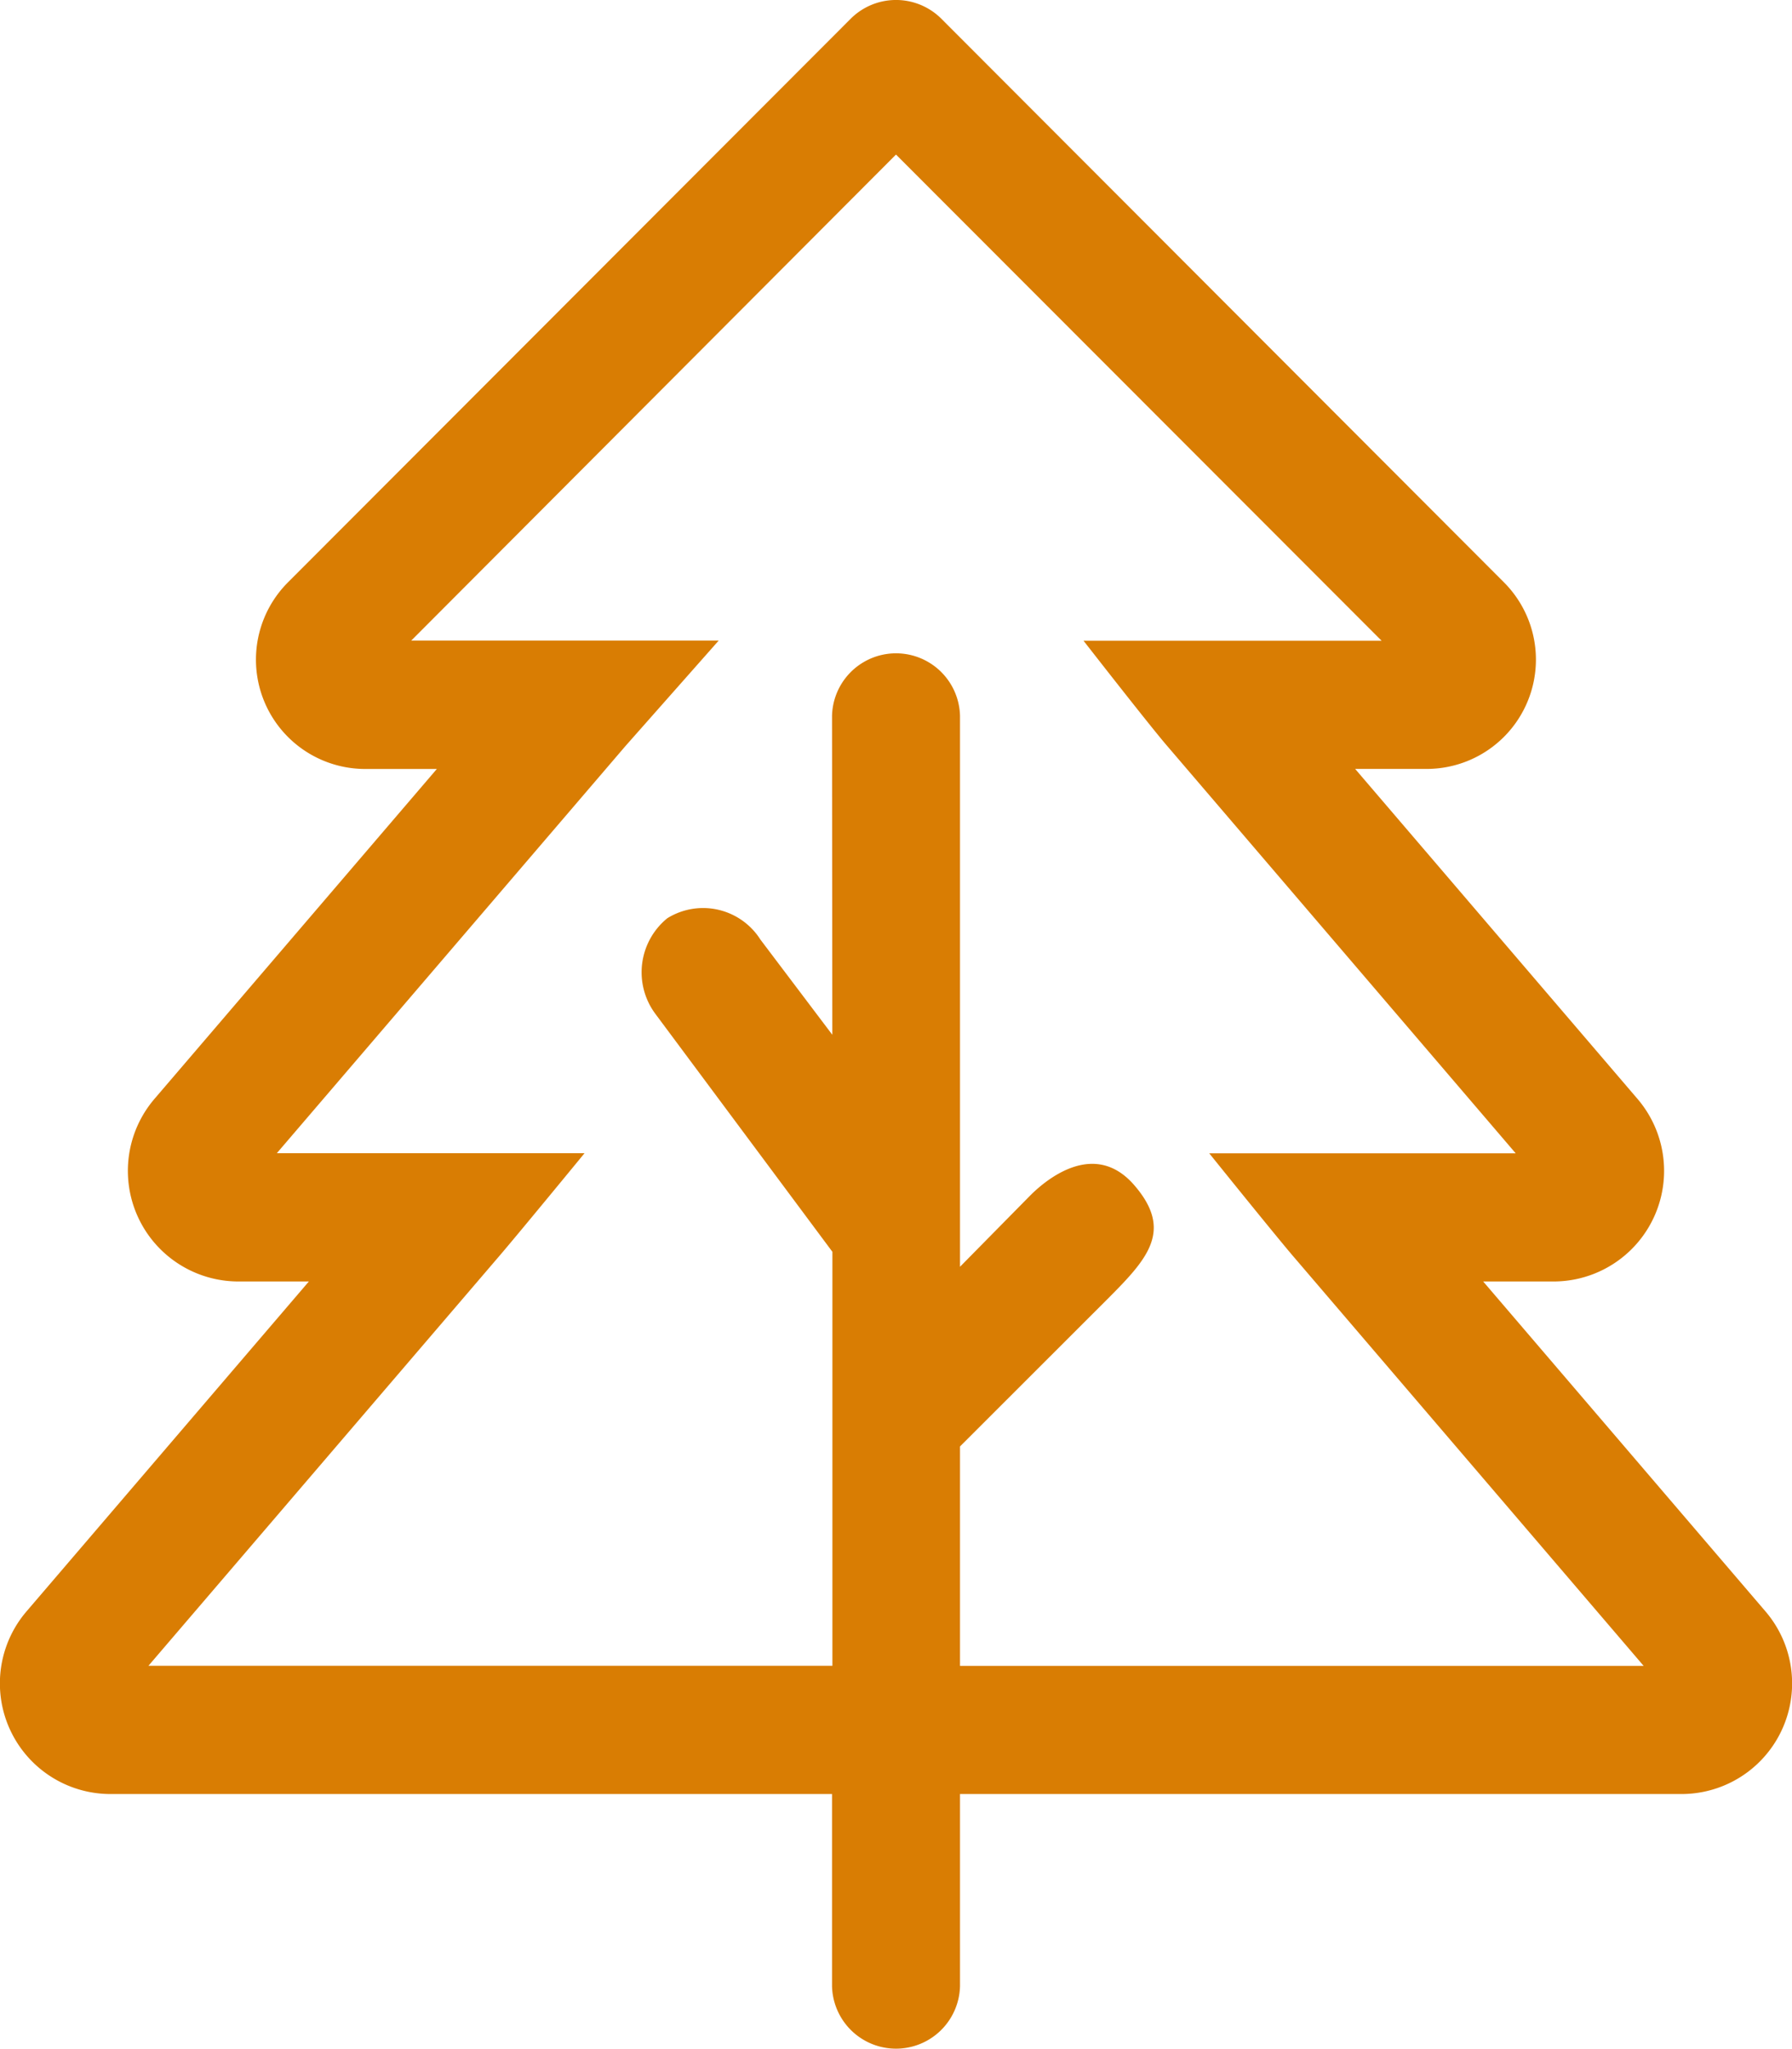 <svg viewBox="0 0 43.758 50" height="50" width="43.758" xmlns="http://www.w3.org/2000/svg">
  <path fill="#d97d03" transform="translate(0.002 -0.046)" d="M22.981.5a1.567,1.567,0,0,0-2.207,0L7.032,14.256a2.668,2.668,0,0,0,1.885,4.557h1.748L3.78,26.853a2.7,2.7,0,0,0,2.051,4.468H7.54L.654,39.363A2.7,2.7,0,0,0,2.705,43.83h17.61v4.691a1.563,1.563,0,0,0,3.125,0V43.83H41.049A2.7,2.7,0,0,0,43.1,39.363l-6.885-8.042h1.709a2.7,2.7,0,0,0,2.051-4.466l-6.886-8.043h1.748a2.668,2.668,0,0,0,1.885-4.554Zm.459,40.2V35.347l3.579-3.575c1-1,1.639-1.687.677-2.8s-2.129-.162-2.541.25L23.44,30.962V17.514a1.563,1.563,0,0,0-3.125,0l.007,7.786-1.757-2.325a1.658,1.658,0,0,0-2.271-.52,1.7,1.7,0,0,0-.3,2.325l4.33,5.817V40.7H3.623l8.507-9.93c.4-.459,2.142-2.58,2.142-2.58H6.758l8.507-9.93,2.282-2.58H10.04L21.877,3.818,33.734,15.683H26.456s1.652,2.12,2.053,2.58l8.5,9.93H29.526s1.707,2.12,2.108,2.58l8.5,9.93H23.44Z" id="tree-light"></path>
</svg>
